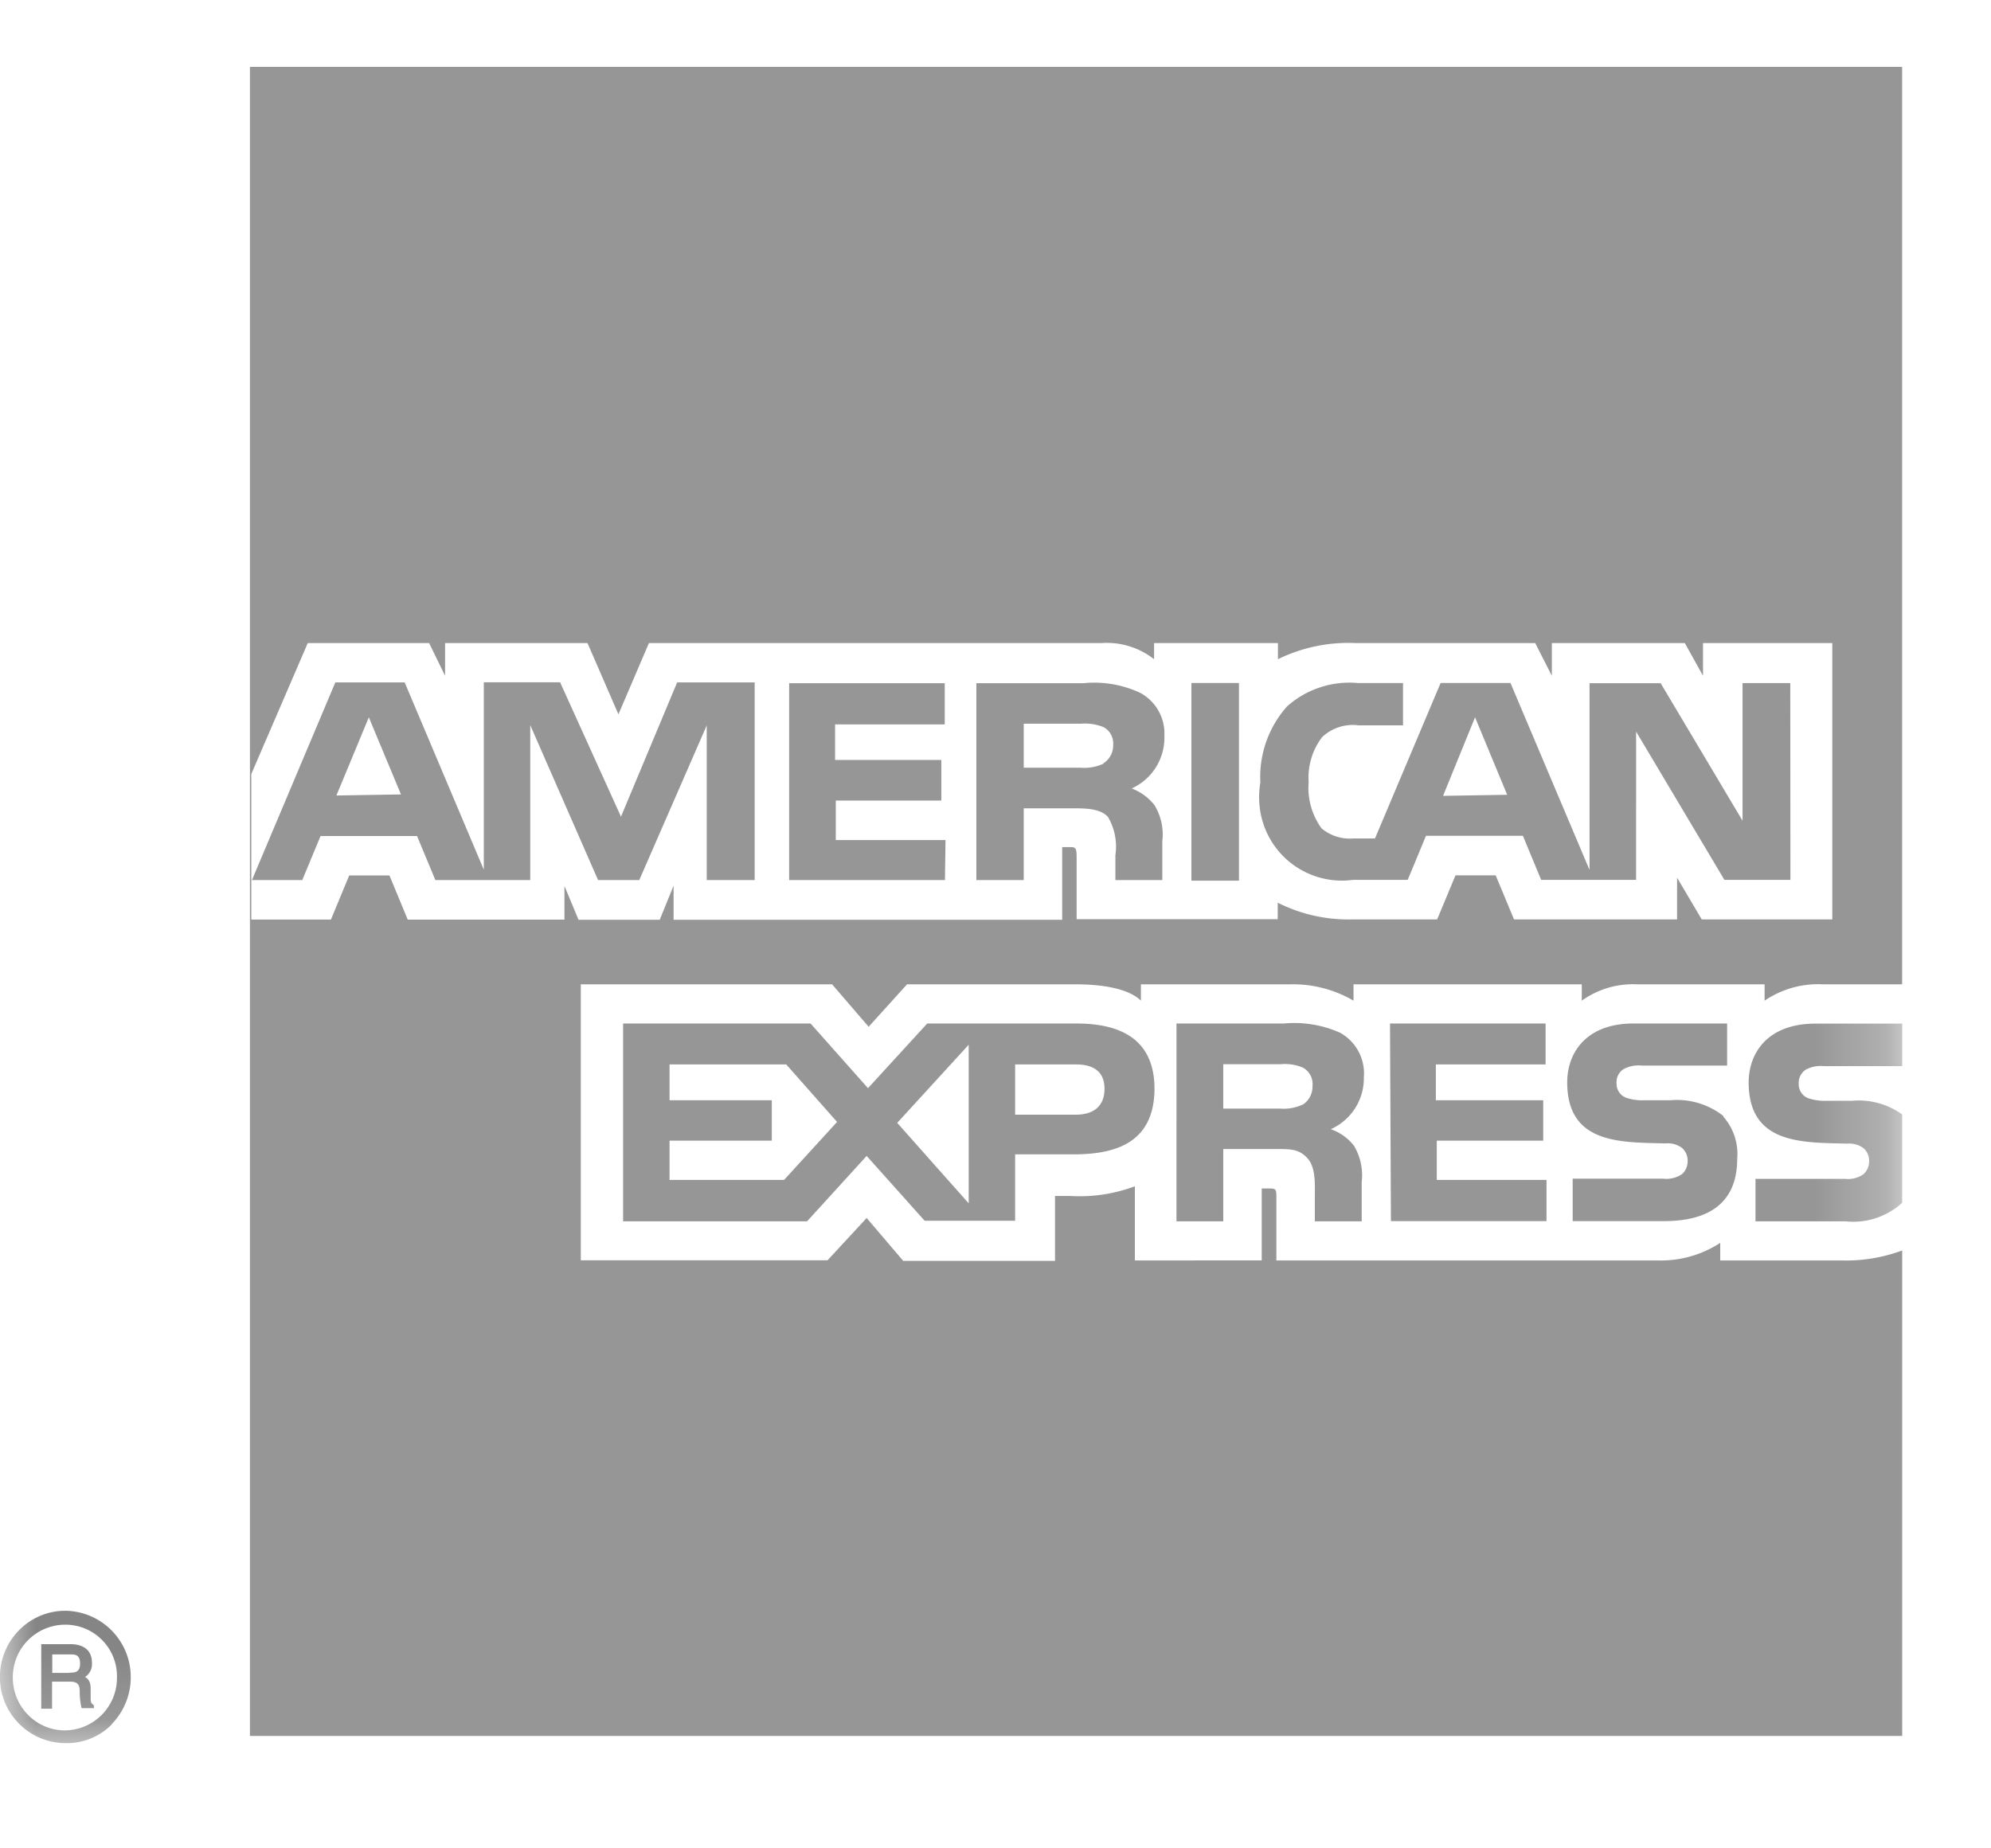 <svg width="28" height="26" xmlns="http://www.w3.org/2000/svg" xmlns:xlink="http://www.w3.org/1999/xlink"><defs><path id="a" d="M0 23.841h26.75V.261H0z"/></defs><g transform="translate(0 .68)" fill="none" fill-rule="evenodd"><path d="M23.39 15.9h-1.273v.597h1.286c.658 0 1.028-.279 1.028-.879a.79.79 0 00-.195-.59v-.01a1.055 1.055 0 00-.748-.221h-.353a.74.74 0 01-.257-.032.21.21 0 01-.144-.206.218.218 0 01.098-.2.45.45 0 01.257-.05h1.2v-.592h-1.316c-.676 0-.933.422-.933.827 0 .879.766.842 1.38.86a.337.337 0 01.234.063.237.237 0 01.08.185.247.247 0 01-.074.18.39.39 0 01-.27.068zM13.297 11.137h-1.543v-.556h1.484v-.571h-1.494V9.51h1.542V8.93h-2.188v2.77h2.191z" fill="#969696"/><path d="M7.938 11.783v.473H5.734l-.257-.621h-.566l-.257.62h-1.12v-2.047l.794-1.842h1.707l.224.46v-.46h2.003l.435 1.002.429-1.002h6.364c.266-.019.53.062.74.227v-.227h1.742v.227c.34-.167.717-.245 1.095-.227h2.523l.234.46v-.46h1.87l.256.46v-.46h1.818v3.887h-1.836l-.347-.587v.587h-2.293l-.258-.62h-.565l-.258.62h-1.193a2.212 2.212 0 01-1.049-.235v.232h-2.828v-.879c0-.135-.024-.135-.098-.135h-.105v1.022H9.473v-.48l-.195.48H8.136l-.198-.475zm17.954 5.267h-1.7v-.247a1.527 1.527 0 01-.89.247H17.95v-.897c0-.115-.013-.115-.121-.115h-.085v1.012H15.96v-1.043a2.214 2.214 0 01-.913.136h-.21v.913h-2.135l-.514-.603-.55.595h-3.47v-3.882h3.534l.514.597.54-.597h2.366c.275 0 .72.031.923.23v-.23h2.106c.31-.006.615.073.884.23v-.23h3.21v.23c.225-.161.496-.242.771-.23h1.8v.23c.242-.164.53-.245.82-.23h1.114V.261H3.515v23.478h23.236V16.91c-.275.101-.566.15-.86.14z" fill="#969696"/><path d="M4.731 10.51l.456-1.1.452 1.085-.908.015zM9.94 11.7h.673V8.919h-1.09l-.79 1.889-.856-1.89H6.804v2.636L5.691 8.919h-.975L3.543 11.7h.708l.257-.62h1.357l.258.62h1.334V9.52l.954 2.18h.579l.949-2.176V11.7zM20.744 9.41l.452 1.09-.902.015.45-1.105zm-3.026 1.283a1.163 1.163 0 001.308 1.004h.771l.257-.62h1.363l.257.62h1.335V9.611l1.242 2.086h.928l-.002-2.768h-.671v1.936L23.354 8.93h-1v2.627l-1.112-2.63h-.982l-.923 2.187h-.295a.622.622 0 01-.456-.141.968.968 0 01-.182-.652.94.94 0 01.188-.631.629.629 0 01.514-.167h.625v-.595h-.633a1.32 1.32 0 00-.995.326 1.49 1.49 0 00-.378 1.075c-.021.12-.023.244-.007.365z" fill="#969696"/><mask id="b" fill="#fff"><use xlink:href="#a"/></mask><path fill="#969696" mask="url(#b)" d="M16.755 11.708h.669V8.927h-.669zM14.397 9.5h.808a.696.696 0 01.314.048c.09.048.143.145.136.248a.297.297 0 01-.136.26v.006a.639.639 0 01-.324.057h-.798v-.618zm0 1.19h.708c.236 0 .38.021.476.12a.825.825 0 01.105.54v.35h.66v-.548a.791.791 0 00-.11-.506.735.735 0 00-.321-.235.783.783 0 00.46-.74.649.649 0 00-.342-.606 1.523 1.523 0 00-.792-.135h-1.51v2.77h.666v-1.01zM25.95 15.903h-1.262v.597h1.266a1.02 1.02 0 00.796-.26v-1.244a1.043 1.043 0 00-.699-.192H25.7a.759.759 0 01-.257-.031.209.209 0 01-.147-.206.223.223 0 01.098-.2.441.441 0 01.257-.05h1.1v-.598H25.53c-.681 0-.938.423-.938.827 0 .88.768.843 1.383.861a.34.34 0 01.231.063.234.234 0 01.08.185.245.245 0 01-.077.18.377.377 0 01-.257.068M15.128 15h-.852v-.707h.857c.236 0 .4.094.4.342 0 .248-.156.365-.405.365zm-1.505 1.247l-1.005-1.132 1.005-1.099v2.231zm-2.597-.329h-1.61v-.553h1.438v-.568H9.416v-.504h1.641l.715.809-.746.816zm4.107-2.201H13.04l-.833.91-.808-.91H8.763V16.5h2.587l.838-.92.816.912h1.272v-.934h.818c.575 0 1.14-.148 1.142-.926-.002-.77-.59-.915-1.103-.915zM18.321 14.86v-.003a.63.63 0 01-.321.057h-.797v-.624h.807a.652.652 0 01.311.047c.095.05.149.154.137.261a.301.301 0 01-.137.261m.86-.394a.655.655 0 00-.335-.618 1.584 1.584 0 00-.79-.13h-1.511V16.5h.658v-1.017h.702c.237 0 .355-.006.478.125.124.13.108.375.108.545v.347h.659v-.553a.812.812 0 00-.108-.509.703.703 0 00-.322-.232l-.003-.003a.784.784 0 00.463-.738M21.736 14.293v-.576h-2.188l.013 2.78h2.188v-.579h-1.543v-.553h1.497v-.568h-1.51v-.504z"/><path d="M1.569 23.58a.888.888 0 01-.65.26.925.925 0 01-.92-.93c0-.515.412-.932.92-.932a.933.933 0 01.92.934.945.945 0 01-.27.663M.91 22.174a.738.738 0 00-.73.746c.001.41.33.742.735.741a.739.739 0 00.73-.744.726.726 0 00-.706-.743h-.02" fill="#858585" mask="url(#b)"/><path d="M1.32 23.306c-.034-.023-.04-.031-.045-.078v-.154c0-.104-.038-.141-.08-.164a.215.215 0 00.098-.201c0-.206-.16-.261-.3-.261H.58v.908h.152v-.381H.99c.12 0 .131.068.131.135 0 .08.008.16.026.238h.175l-.003-.042zm-.34-.454H.735v-.26h.257c.057 0 .134 0 .134.127 0 .128-.072.13-.154.13l.008.003z" fill="#858585" mask="url(#b)"/></g></svg>